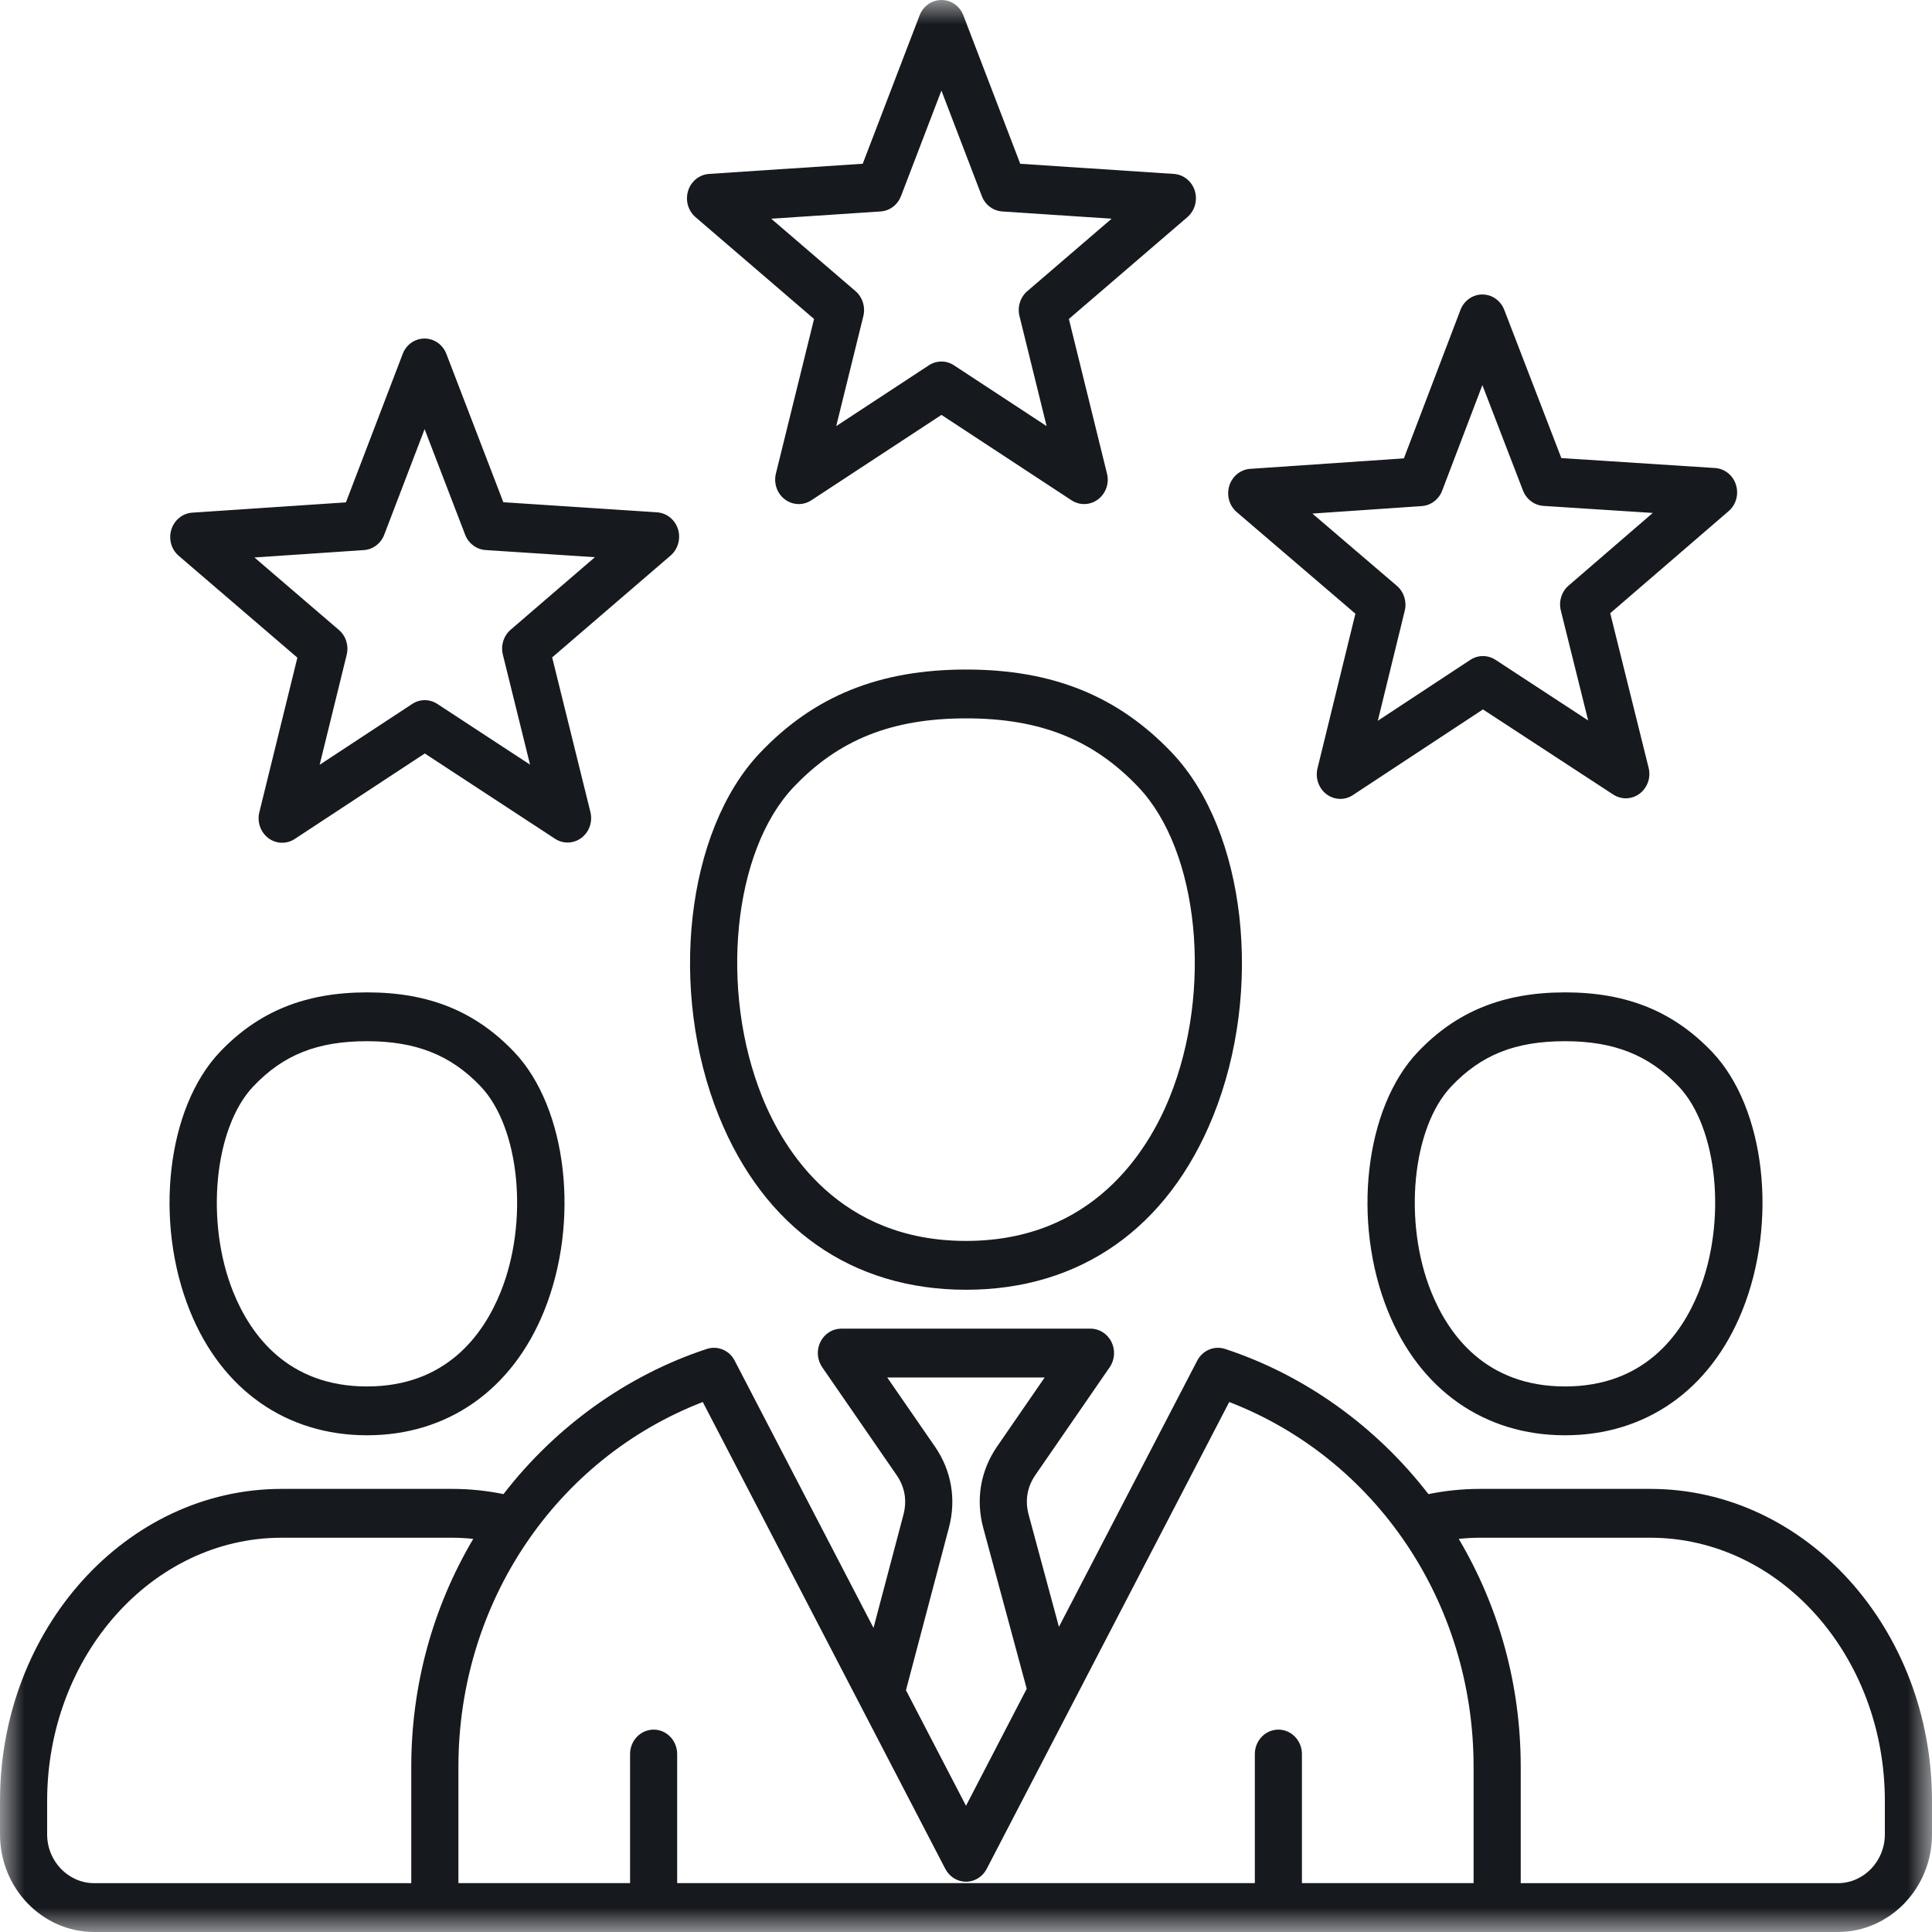 <svg width="40" height="40" viewBox="0 0 40 40" fill="none" xmlns="http://www.w3.org/2000/svg">
<mask id="mask0_324_62" style="mask-type:alpha" maskUnits="userSpaceOnUse" x="0" y="0" width="40" height="40">
<rect width="40" height="40" fill="#D9D9D9"/>
</mask>
<g mask="url(#mask0_324_62)">
<path d="M34.168 30.826H30.634C30.278 30.826 29.923 30.863 29.574 30.934C28.491 29.53 27.007 28.467 25.363 27.928C25.14 27.855 24.898 27.957 24.787 28.171L21.924 33.682L21.298 31.364C21.218 31.066 21.265 30.788 21.438 30.536L22.975 28.307C23.081 28.153 23.095 27.951 23.011 27.782C22.928 27.614 22.76 27.508 22.577 27.508H17.42C17.331 27.508 17.243 27.533 17.166 27.582C17.09 27.63 17.027 27.699 16.986 27.782C16.945 27.864 16.927 27.957 16.933 28.05C16.94 28.143 16.971 28.232 17.023 28.307L18.563 30.54C18.735 30.79 18.782 31.067 18.704 31.363L18.085 33.704L15.211 28.171C15.158 28.067 15.071 27.986 14.965 27.942C14.86 27.897 14.743 27.893 14.635 27.928C12.992 28.467 11.507 29.53 10.424 30.934C10.076 30.862 9.72 30.826 9.364 30.826H5.832C2.616 30.826 0 33.724 0 37.287V37.978C0 39.093 0.875 40 1.951 40H38.049C39.124 40 40 39.093 40 37.978V37.287C40 33.724 37.384 30.826 34.168 30.826ZM19.358 29.952L18.369 28.519H21.629L20.644 29.948C20.3 30.447 20.198 31.046 20.358 31.636L21.257 34.964L20 37.387L18.757 34.994L19.646 31.63C19.802 31.043 19.699 30.447 19.358 29.952ZM0.976 37.978V37.287C0.976 34.282 3.154 31.837 5.832 31.837H9.366C9.511 31.837 9.654 31.846 9.798 31.861C8.958 33.281 8.515 34.895 8.515 36.579V38.989H1.951C1.413 38.988 0.976 38.535 0.976 37.978ZM30.509 38.988H26.955V36.316C26.955 36.037 26.737 35.81 26.468 35.81C26.198 35.81 25.98 36.037 25.98 36.316V38.988H14.02V36.316C14.02 36.037 13.802 35.81 13.533 35.81C13.263 35.81 13.045 36.037 13.045 36.316V38.988H9.491V36.578C9.491 33.187 11.508 30.203 14.55 29.027L19.571 38.692C19.656 38.856 19.821 38.959 20 38.959C20.179 38.959 20.345 38.856 20.429 38.692L25.45 29.027C28.492 30.203 30.509 33.187 30.509 36.578V38.988ZM39.024 37.978C39.024 38.535 38.587 38.989 38.049 38.989H31.485V36.579C31.485 34.895 31.042 33.281 30.202 31.861C30.346 31.846 30.489 31.837 30.634 31.837H34.168C36.846 31.837 39.024 34.282 39.024 37.287V37.978ZM32.404 20.546C31.122 20.546 30.152 20.94 29.351 21.784C28.257 22.939 27.986 25.292 28.735 27.144C29.396 28.778 30.733 29.716 32.402 29.716C34.071 29.716 35.407 28.778 36.068 27.144C36.817 25.292 36.546 22.938 35.452 21.784C34.65 20.94 33.682 20.546 32.404 20.546ZM35.168 26.753C34.808 27.643 34.036 28.705 32.402 28.705C30.767 28.705 29.994 27.643 29.634 26.753C29.046 25.3 29.235 23.349 30.047 22.493C30.669 21.837 31.374 21.557 32.404 21.557C33.416 21.557 34.142 21.845 34.755 22.493C35.568 23.349 35.756 25.3 35.168 26.753ZM7.599 29.716C9.267 29.716 10.604 28.778 11.265 27.144C12.014 25.292 11.743 22.938 10.649 21.784C9.848 20.94 8.88 20.546 7.602 20.546C6.32 20.546 5.35 20.94 4.549 21.784C3.454 22.939 3.184 25.292 3.933 27.144C4.593 28.778 5.93 29.716 7.599 29.716ZM5.244 22.493C5.866 21.837 6.571 21.557 7.601 21.557C8.613 21.557 9.338 21.846 9.952 22.493C10.763 23.348 10.952 25.299 10.364 26.753C10.004 27.643 9.232 28.705 7.598 28.705C5.963 28.705 5.19 27.643 4.83 26.753C4.244 25.299 4.433 23.349 5.244 22.493ZM20.004 13.862C18.208 13.862 16.851 14.41 15.733 15.589C14.203 17.202 13.831 20.507 14.885 23.112C15.822 25.428 17.639 26.703 20.001 26.703C22.362 26.703 24.178 25.428 25.115 23.112C26.169 20.506 25.796 17.201 24.267 15.588C23.149 14.41 21.794 13.862 20.004 13.862ZM24.215 22.721C23.766 23.83 22.622 25.692 20.001 25.692C17.378 25.692 16.234 23.83 15.785 22.721C14.887 20.501 15.176 17.619 16.429 16.298C17.363 15.312 18.467 14.873 20.004 14.873C21.536 14.873 22.636 15.313 23.571 16.298C24.824 17.619 25.113 20.501 24.215 22.721ZM14.399 4.495L16.854 6.604L16.064 9.805C16.04 9.903 16.045 10.007 16.078 10.102C16.111 10.197 16.171 10.28 16.25 10.339C16.329 10.399 16.424 10.433 16.522 10.436C16.619 10.439 16.716 10.412 16.798 10.358L19.492 8.59L22.185 10.358C22.265 10.41 22.356 10.436 22.446 10.436C22.547 10.436 22.648 10.404 22.733 10.339C22.812 10.28 22.872 10.197 22.906 10.102C22.939 10.007 22.944 9.903 22.919 9.805L22.13 6.604L24.584 4.495C24.737 4.362 24.798 4.147 24.737 3.949C24.675 3.752 24.503 3.614 24.304 3.601L21.123 3.391L19.946 0.319C19.91 0.225 19.848 0.144 19.767 0.087C19.686 0.03 19.59 0 19.493 0C19.395 0 19.299 0.03 19.218 0.087C19.138 0.144 19.075 0.225 19.039 0.319L17.862 3.39L14.68 3.601C14.48 3.614 14.309 3.752 14.247 3.949C14.217 4.045 14.215 4.149 14.242 4.246C14.269 4.343 14.324 4.43 14.399 4.495ZM18.232 4.378C18.324 4.372 18.412 4.339 18.487 4.283C18.562 4.227 18.619 4.15 18.654 4.061L19.491 1.875L20.328 4.061C20.362 4.15 20.42 4.227 20.495 4.283C20.57 4.339 20.658 4.372 20.75 4.378L23.015 4.528L21.268 6.029C21.197 6.09 21.144 6.171 21.116 6.262C21.087 6.353 21.084 6.45 21.107 6.543L21.669 8.822L19.752 7.564C19.674 7.512 19.584 7.485 19.491 7.485C19.399 7.485 19.308 7.512 19.23 7.564L17.313 8.822L17.875 6.543C17.921 6.354 17.858 6.154 17.714 6.029L15.967 4.528L18.232 4.378ZM3.701 11.508L6.157 13.616L5.369 16.818C5.32 17.018 5.394 17.23 5.555 17.352C5.634 17.411 5.729 17.445 5.826 17.448C5.924 17.451 6.02 17.424 6.102 17.37L8.795 15.6L11.49 17.365C11.659 17.476 11.876 17.469 12.038 17.347C12.2 17.225 12.273 17.013 12.224 16.813L11.432 13.611L13.885 11.501C13.96 11.436 14.014 11.349 14.041 11.252C14.068 11.155 14.067 11.052 14.037 10.955C14.006 10.859 13.949 10.774 13.871 10.712C13.794 10.65 13.701 10.614 13.603 10.607L10.421 10.398L9.242 7.328C9.206 7.234 9.144 7.153 9.063 7.096C8.982 7.04 8.887 7.009 8.789 7.009C8.692 7.009 8.596 7.04 8.515 7.096C8.435 7.153 8.372 7.234 8.337 7.329L7.162 10.401L3.98 10.614C3.781 10.627 3.61 10.766 3.548 10.963C3.486 11.16 3.547 11.377 3.701 11.508ZM7.533 11.389C7.626 11.383 7.714 11.35 7.789 11.293C7.864 11.237 7.921 11.16 7.955 11.071L8.791 8.885L9.63 11.07C9.664 11.159 9.722 11.236 9.797 11.292C9.872 11.349 9.961 11.382 10.053 11.388L12.317 11.536L10.572 13.038C10.5 13.1 10.448 13.181 10.419 13.272C10.391 13.363 10.388 13.46 10.411 13.553L10.974 15.831L9.056 14.575C8.978 14.523 8.888 14.496 8.795 14.496C8.703 14.496 8.612 14.523 8.534 14.575L6.618 15.834L7.178 13.556C7.224 13.366 7.162 13.166 7.016 13.042L5.268 11.542L7.533 11.389ZM25.604 10.601L28.062 12.706L27.277 15.909C27.229 16.11 27.302 16.321 27.464 16.444C27.55 16.508 27.65 16.54 27.75 16.54C27.841 16.54 27.932 16.514 28.012 16.46L30.703 14.688L33.4 16.45C33.483 16.504 33.579 16.531 33.677 16.528C33.774 16.524 33.869 16.491 33.948 16.431C34.026 16.371 34.086 16.289 34.12 16.193C34.153 16.098 34.157 15.995 34.133 15.897L33.338 12.696L35.789 10.583C35.943 10.451 36.003 10.234 35.941 10.037C35.88 9.84 35.707 9.702 35.508 9.69L32.326 9.484L31.144 6.415C31.108 6.321 31.045 6.241 30.965 6.184C30.884 6.127 30.789 6.097 30.691 6.097H30.69C30.49 6.097 30.311 6.224 30.237 6.417L29.066 9.49L25.885 9.707C25.685 9.72 25.514 9.858 25.452 10.055C25.39 10.253 25.45 10.469 25.604 10.601ZM29.436 10.478C29.528 10.472 29.616 10.439 29.691 10.382C29.766 10.326 29.824 10.249 29.858 10.16L30.691 7.973L31.532 10.157C31.567 10.246 31.625 10.323 31.7 10.379C31.774 10.435 31.863 10.468 31.955 10.474L34.219 10.62L32.476 12.124C32.405 12.185 32.352 12.266 32.324 12.357C32.295 12.449 32.292 12.546 32.315 12.639L32.881 14.916L30.963 13.661C30.884 13.61 30.794 13.583 30.701 13.583C30.609 13.583 30.519 13.611 30.441 13.662L28.526 14.923L29.084 12.644C29.13 12.454 29.067 12.255 28.922 12.13L27.172 10.633L29.436 10.478Z" fill="#16191E"/>
</g>
</svg>
